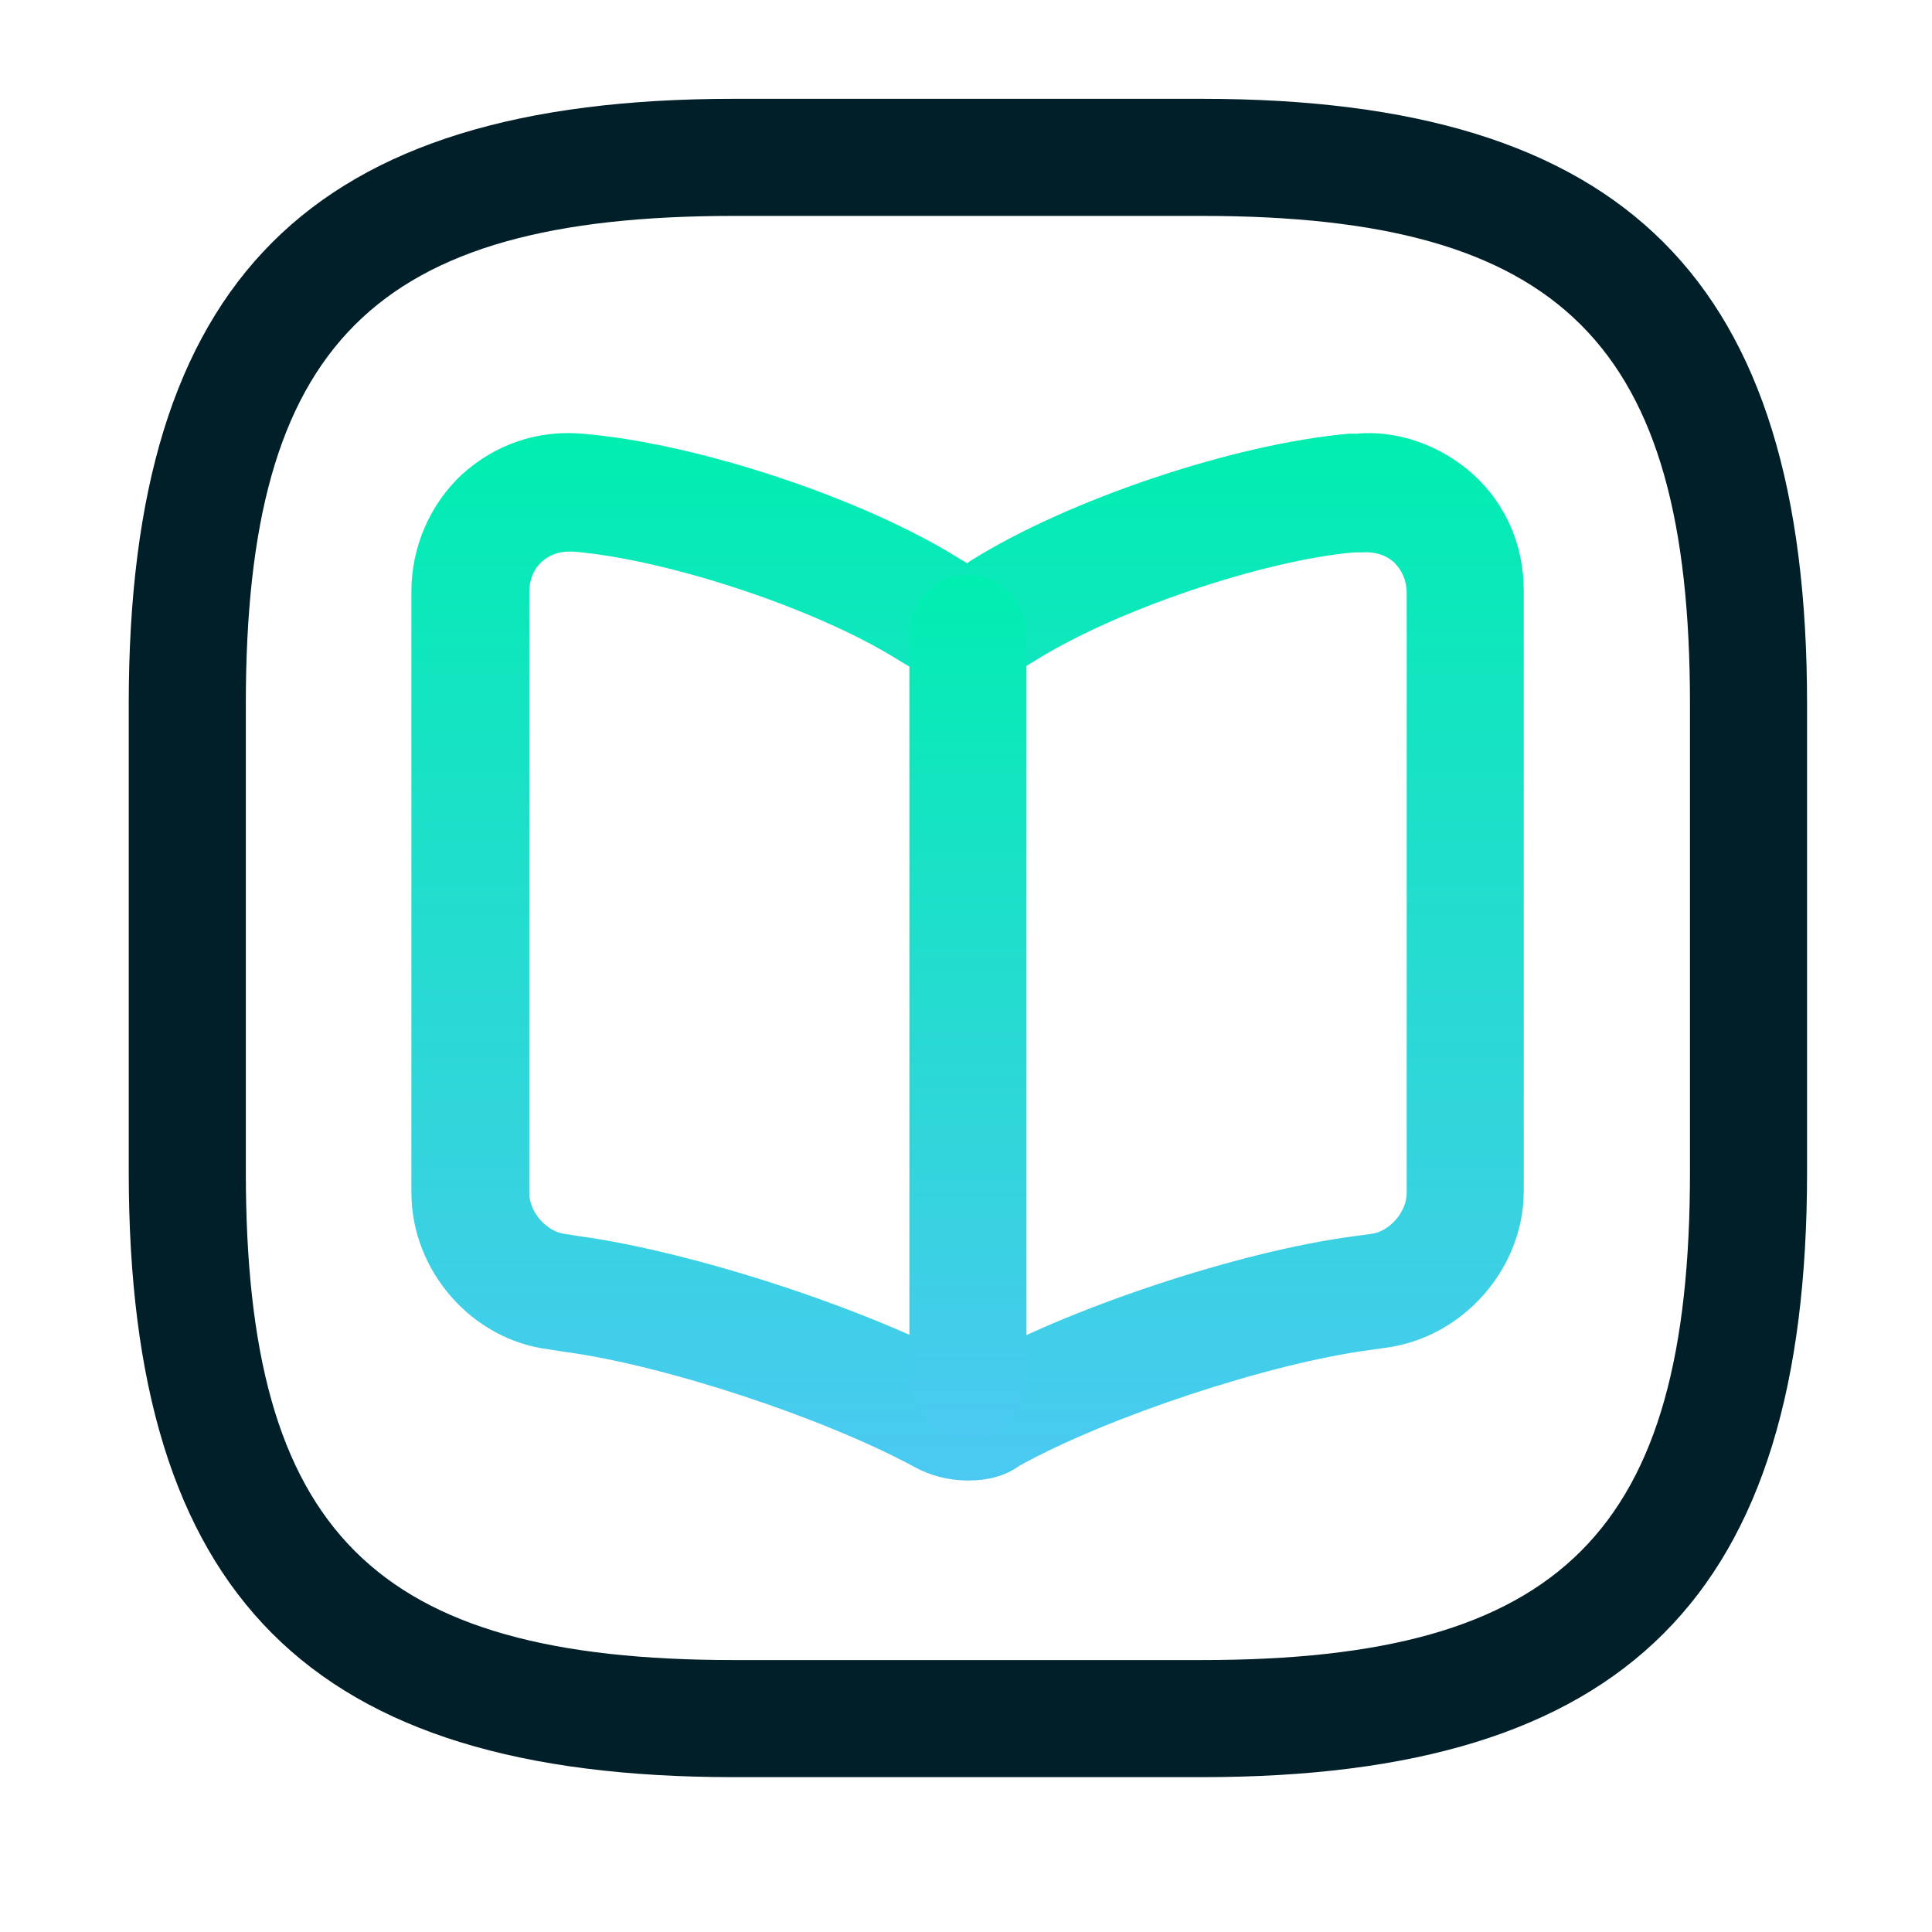 <svg width="33" height="33" viewBox="0 0 33 33" fill="none" xmlns="http://www.w3.org/2000/svg">
<path d="M20.533 30.355H12.533C5.293 30.355 2.199 27.261 2.199 20.021V12.021C2.199 4.781 5.293 1.688 12.533 1.688H20.533C27.773 1.688 30.866 4.781 30.866 12.021V20.021C30.866 27.261 27.773 30.355 20.533 30.355ZM12.533 3.688C6.386 3.688 4.199 5.875 4.199 12.021V20.021C4.199 26.168 6.386 28.355 12.533 28.355H20.533C26.679 28.355 28.866 26.168 28.866 20.021V12.021C28.866 5.875 26.679 3.688 20.533 3.688H12.533Z" fill="#011F28"/>
<path d="M16.534 25.288C16.214 25.288 15.894 25.208 15.627 25.061C14.081 24.221 11.347 23.315 9.627 23.088L9.374 23.048C8.067 22.888 7.027 21.715 7.027 20.368V10.101C7.027 9.341 7.347 8.608 7.894 8.101C8.454 7.595 9.174 7.341 9.947 7.408C11.894 7.568 14.721 8.501 16.387 9.541L16.521 9.621L16.574 9.581C18.254 8.528 21.081 7.581 23.041 7.408C23.067 7.408 23.147 7.408 23.174 7.408C23.867 7.341 24.614 7.608 25.161 8.101C25.721 8.608 26.027 9.315 26.027 10.088V20.341C26.027 21.675 24.987 22.848 23.667 23.021L23.387 23.061C21.681 23.288 18.934 24.195 17.414 25.035C17.161 25.221 16.854 25.288 16.534 25.288ZM9.721 9.421C9.534 9.421 9.374 9.488 9.254 9.595C9.107 9.728 9.041 9.915 9.041 10.115V20.381C9.041 20.701 9.334 21.035 9.641 21.075L9.894 21.115C11.841 21.381 14.827 22.355 16.561 23.301C18.174 22.368 21.174 21.368 23.134 21.115L23.427 21.075C23.734 21.035 24.027 20.701 24.027 20.381V10.128C24.027 9.915 23.947 9.741 23.814 9.608C23.667 9.475 23.481 9.421 23.267 9.435C23.241 9.435 23.161 9.435 23.134 9.435C21.587 9.568 19.041 10.421 17.654 11.301L17.521 11.381C16.934 11.741 16.107 11.741 15.547 11.395L15.347 11.275C13.947 10.395 11.401 9.555 9.787 9.421C9.761 9.421 9.747 9.421 9.721 9.421Z" fill="url(#paint0_linear_0_2698)"/>
<path d="M16.533 24.568C15.986 24.568 15.533 24.115 15.533 23.568V10.821C15.533 10.275 15.986 9.821 16.533 9.821C17.079 9.821 17.533 10.275 17.533 10.821V23.568C17.533 24.128 17.079 24.568 16.533 24.568Z" fill="url(#paint1_linear_0_2698)"/>
<defs>
<linearGradient id="paint0_linear_0_2698" x1="16.527" y1="7.397" x2="16.527" y2="25.288" gradientUnits="userSpaceOnUse">
<stop stop-color="#00EEB0"/>
<stop offset="1" stop-color="#4BC9F2"/>
</linearGradient>
<linearGradient id="paint1_linear_0_2698" x1="16.533" y1="9.821" x2="16.533" y2="24.568" gradientUnits="userSpaceOnUse">
<stop stop-color="#00EEB0"/>
<stop offset="1" stop-color="#4BC9F2"/>
</linearGradient>
</defs>
</svg>
